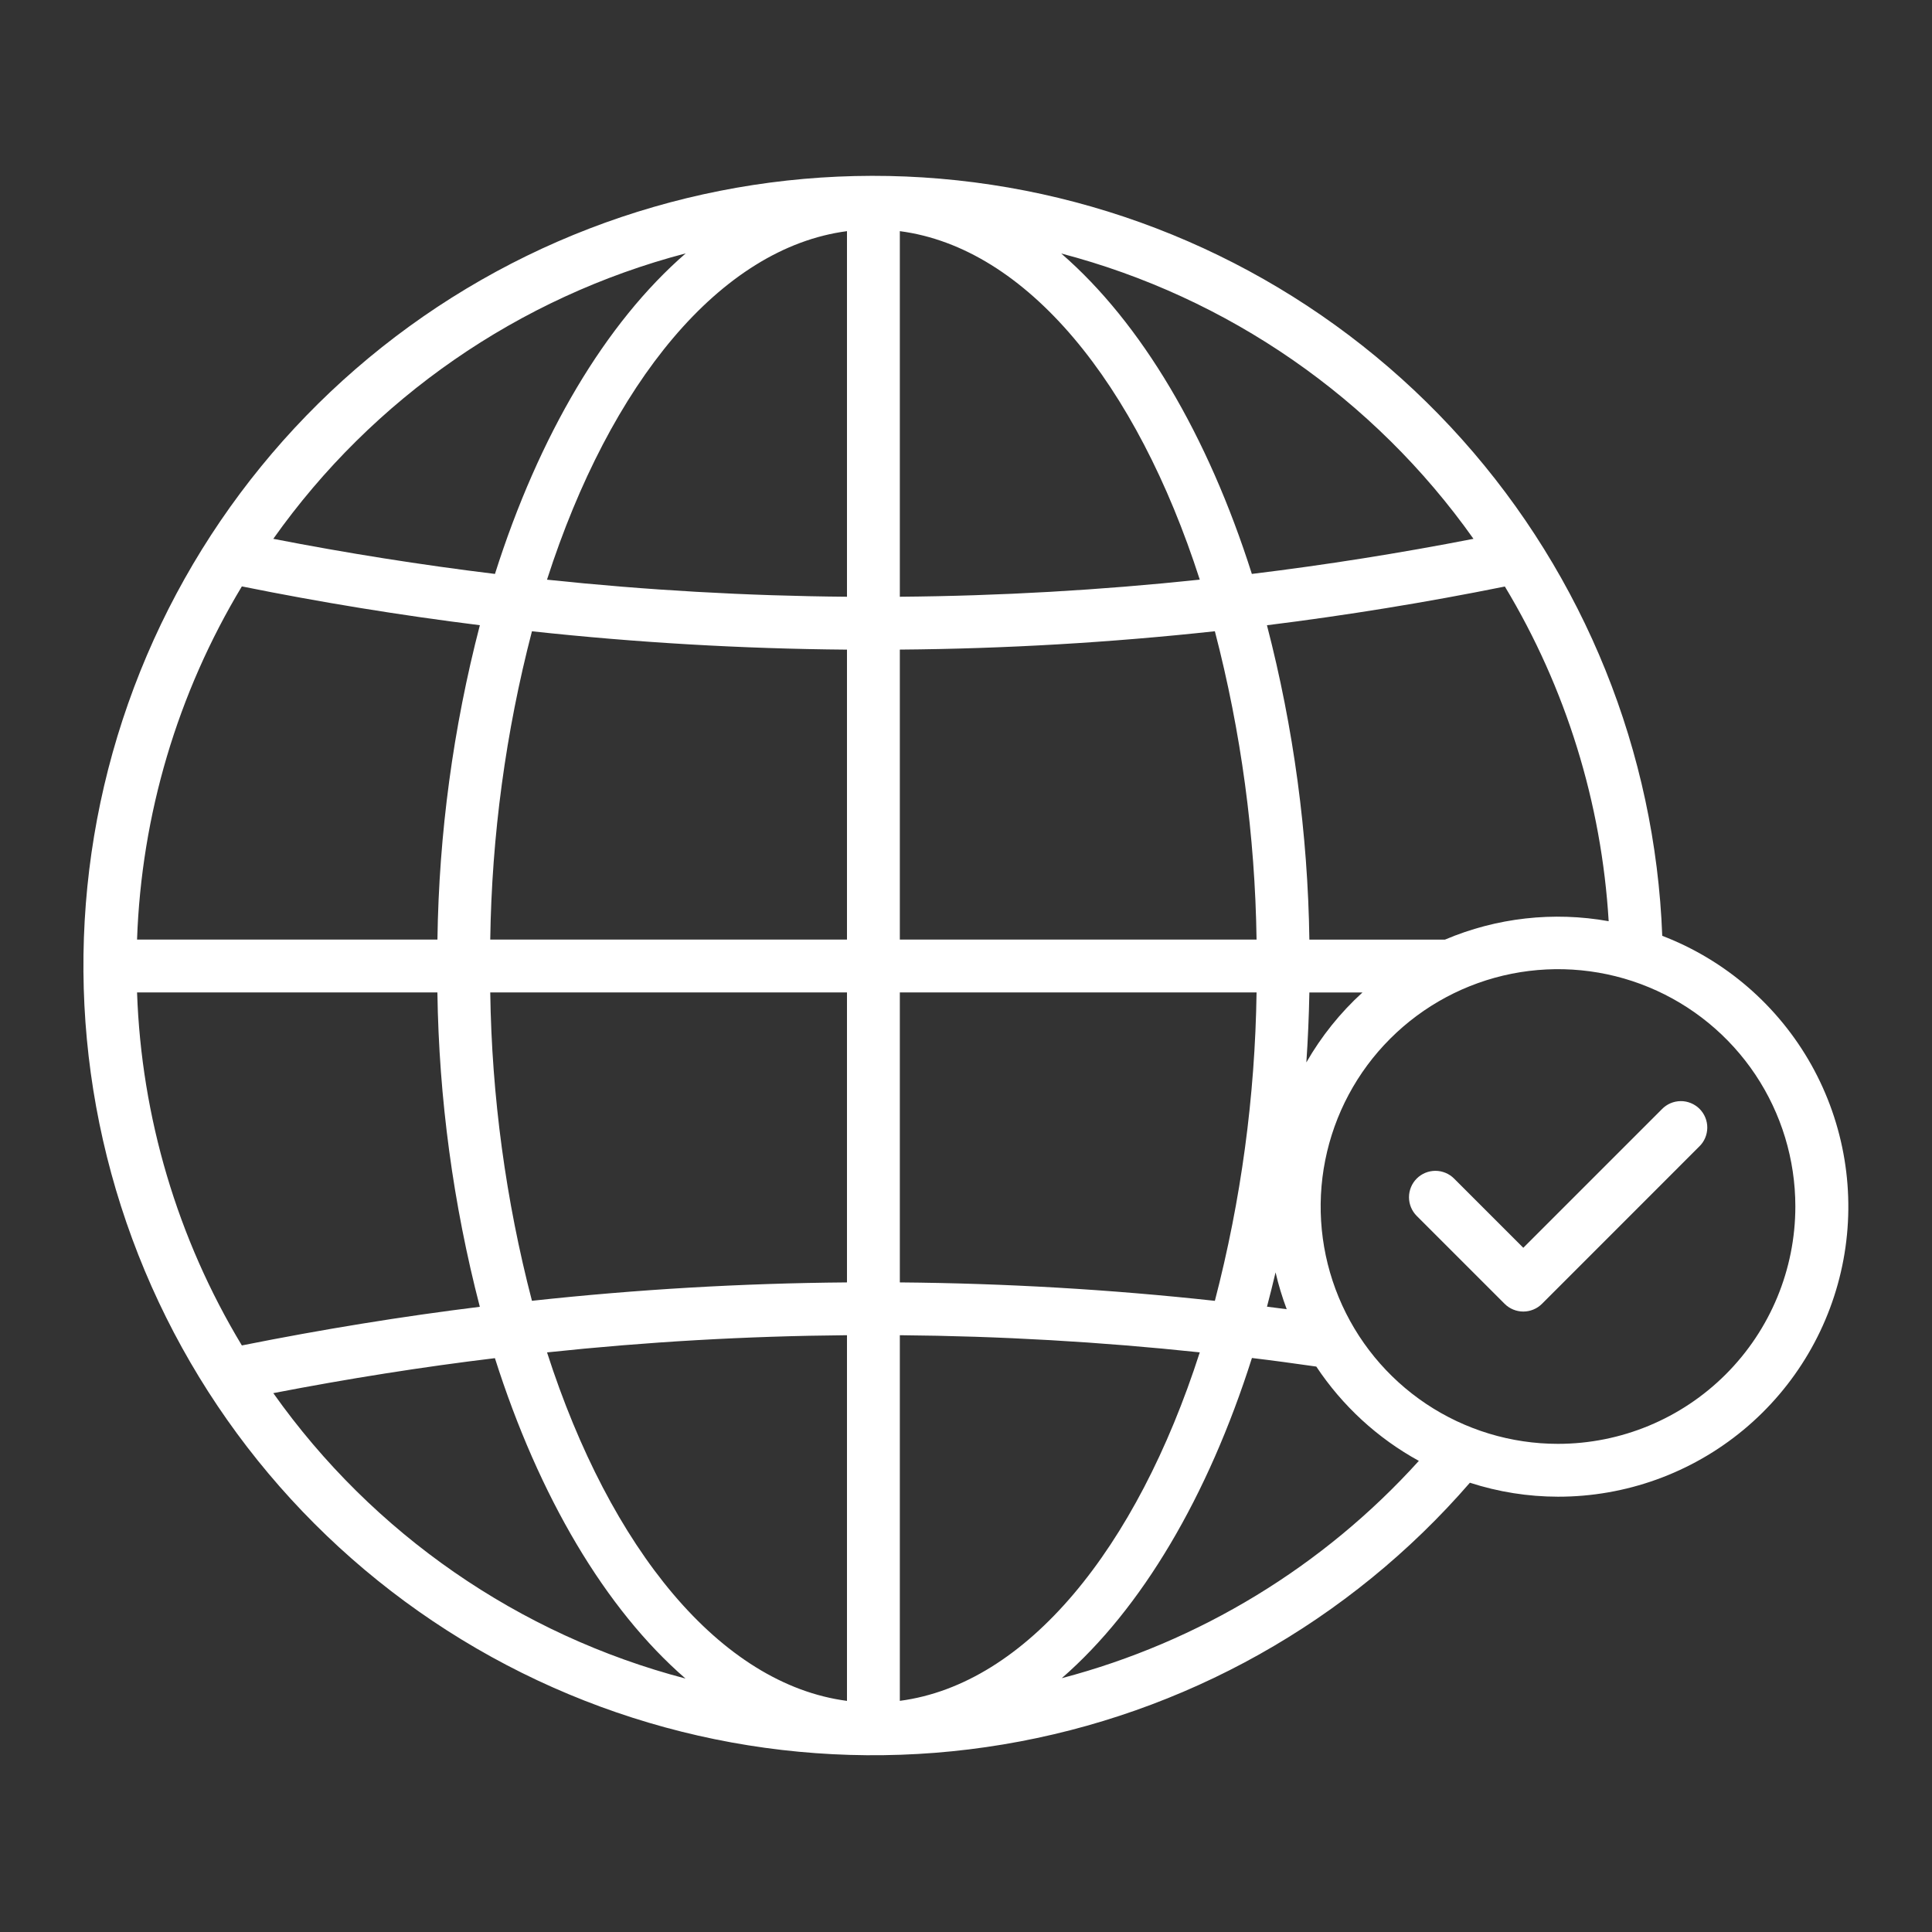 <svg width="48" height="48" viewBox="0 0 48 48" fill="none" xmlns="http://www.w3.org/2000/svg">
<rect x="0" y="0" width="48" height="48" fill="#333333" stroke="none"/>
<path d="M41.298 23.25C41.126 18.686 39.367 14.324 36.325 10.918C33.282 7.511 29.146 5.273 24.63 4.59C20.114 3.906 15.501 4.819 11.586 7.172C7.671 9.525 4.699 13.17 3.184 17.478C1.668 21.787 1.704 26.49 3.284 30.775C4.863 35.061 7.889 38.661 11.839 40.955C15.789 43.249 20.415 44.093 24.92 43.341C29.426 42.59 33.528 40.29 36.519 36.838C37.226 37.067 37.964 37.184 38.707 37.185C40.391 37.187 42.022 36.599 43.318 35.523C44.614 34.447 45.492 32.951 45.8 31.296C46.108 29.64 45.826 27.929 45.004 26.459C44.181 24.989 42.87 23.854 41.298 23.25ZM6.009 33.427C4.408 30.773 3.512 27.754 3.405 24.656H10.867C10.905 27.293 11.259 29.915 11.921 32.467C9.99 32.706 8.008 33.027 6.009 33.427ZM6.009 14.569C7.962 14.964 9.944 15.286 11.922 15.533C11.259 18.085 10.905 20.707 10.868 23.344H3.405C3.513 20.245 4.409 17.225 6.009 14.569ZM12.18 24.657H21.043V31.861C18.428 31.882 15.816 32.035 13.216 32.318C12.565 29.815 12.217 27.242 12.18 24.656V24.657ZM21.043 23.344H12.18C12.217 20.759 12.565 18.186 13.216 15.684C15.816 15.966 18.425 16.118 21.043 16.14V23.344ZM22.356 24.657H31.219C31.182 27.243 30.834 29.816 30.183 32.319C27.583 32.035 24.971 31.883 22.356 31.861V24.657ZM22.356 23.344V16.139C24.971 16.118 27.583 15.965 30.183 15.683C30.835 18.186 31.182 20.758 31.219 23.344L22.356 23.344ZM22.356 14.827V5.743C25.506 6.155 28.236 9.518 29.808 14.401C27.334 14.663 24.85 14.805 22.356 14.826V14.827ZM21.043 5.743V14.826C18.554 14.805 16.07 14.664 13.59 14.402C15.162 9.518 17.895 6.157 21.043 5.743V5.743ZM21.043 33.174V42.258C17.895 41.845 15.163 38.483 13.591 33.6C16.059 33.337 18.549 33.194 21.043 33.173V33.174ZM22.356 42.258V33.173C24.849 33.194 27.339 33.337 29.808 33.599C28.237 38.482 25.504 41.843 22.356 42.257V42.258ZM31.691 31.612C31.763 31.923 31.856 32.228 31.968 32.527C31.802 32.505 31.639 32.484 31.478 32.464C31.552 32.183 31.623 31.899 31.691 31.612ZM32.531 24.658H33.85C33.298 25.161 32.828 25.747 32.456 26.395C32.495 25.823 32.52 25.244 32.531 24.656V24.658ZM35.901 23.345H32.531C32.493 20.709 32.14 18.086 31.477 15.534C33.454 15.288 35.436 14.966 37.388 14.572C38.907 17.095 39.791 19.948 39.967 22.887C38.596 22.641 37.183 22.8 35.901 23.344V23.345ZM36.608 13.387C34.786 13.742 32.942 14.035 31.102 14.259C30.008 10.814 28.355 8.022 26.366 6.298C30.508 7.383 34.134 9.893 36.608 13.387ZM17.033 6.298C15.045 8.023 13.39 10.815 12.297 14.259C10.457 14.034 8.612 13.742 6.79 13.387C9.264 9.892 12.891 7.382 17.032 6.296L17.033 6.298ZM6.79 34.612C8.653 34.252 10.498 33.96 12.296 33.743C13.39 37.187 15.043 39.979 17.031 41.703C12.89 40.617 9.264 38.106 6.79 34.612ZM26.379 41.694C28.363 39.969 30.012 37.179 31.104 33.739C31.607 33.799 32.138 33.871 32.703 33.952C33.351 34.928 34.225 35.732 35.251 36.295C32.88 38.918 29.798 40.794 26.379 41.694ZM38.707 35.872C37.541 35.872 36.401 35.526 35.431 34.878C34.462 34.23 33.706 33.309 33.26 32.231C32.814 31.154 32.697 29.968 32.925 28.825C33.153 27.681 33.714 26.63 34.539 25.806C35.364 24.981 36.414 24.42 37.558 24.192C38.701 23.965 39.887 24.081 40.964 24.527C42.042 24.973 42.963 25.729 43.611 26.698C44.259 27.668 44.605 28.808 44.605 29.974C44.605 31.538 43.983 33.038 42.877 34.144C41.771 35.25 40.271 35.872 38.707 35.872Z" fill="white"/>
<path d="M41.289 27.558L37.846 31.001L36.126 29.281C36.003 29.158 35.836 29.089 35.662 29.089C35.488 29.089 35.321 29.158 35.198 29.281C35.075 29.404 35.006 29.571 35.006 29.745C35.006 29.919 35.075 30.086 35.198 30.209L37.382 32.393C37.443 32.454 37.515 32.502 37.595 32.535C37.674 32.568 37.76 32.585 37.846 32.585C37.932 32.585 38.017 32.568 38.097 32.535C38.177 32.502 38.249 32.454 38.31 32.393L42.217 28.485C42.28 28.425 42.33 28.352 42.364 28.272C42.398 28.192 42.416 28.106 42.417 28.019C42.418 27.932 42.401 27.845 42.368 27.765C42.335 27.684 42.286 27.611 42.225 27.549C42.163 27.488 42.09 27.439 42.009 27.406C41.929 27.373 41.842 27.356 41.755 27.357C41.668 27.358 41.582 27.376 41.502 27.41C41.422 27.445 41.349 27.495 41.289 27.558Z" fill="white"/>
</svg>
